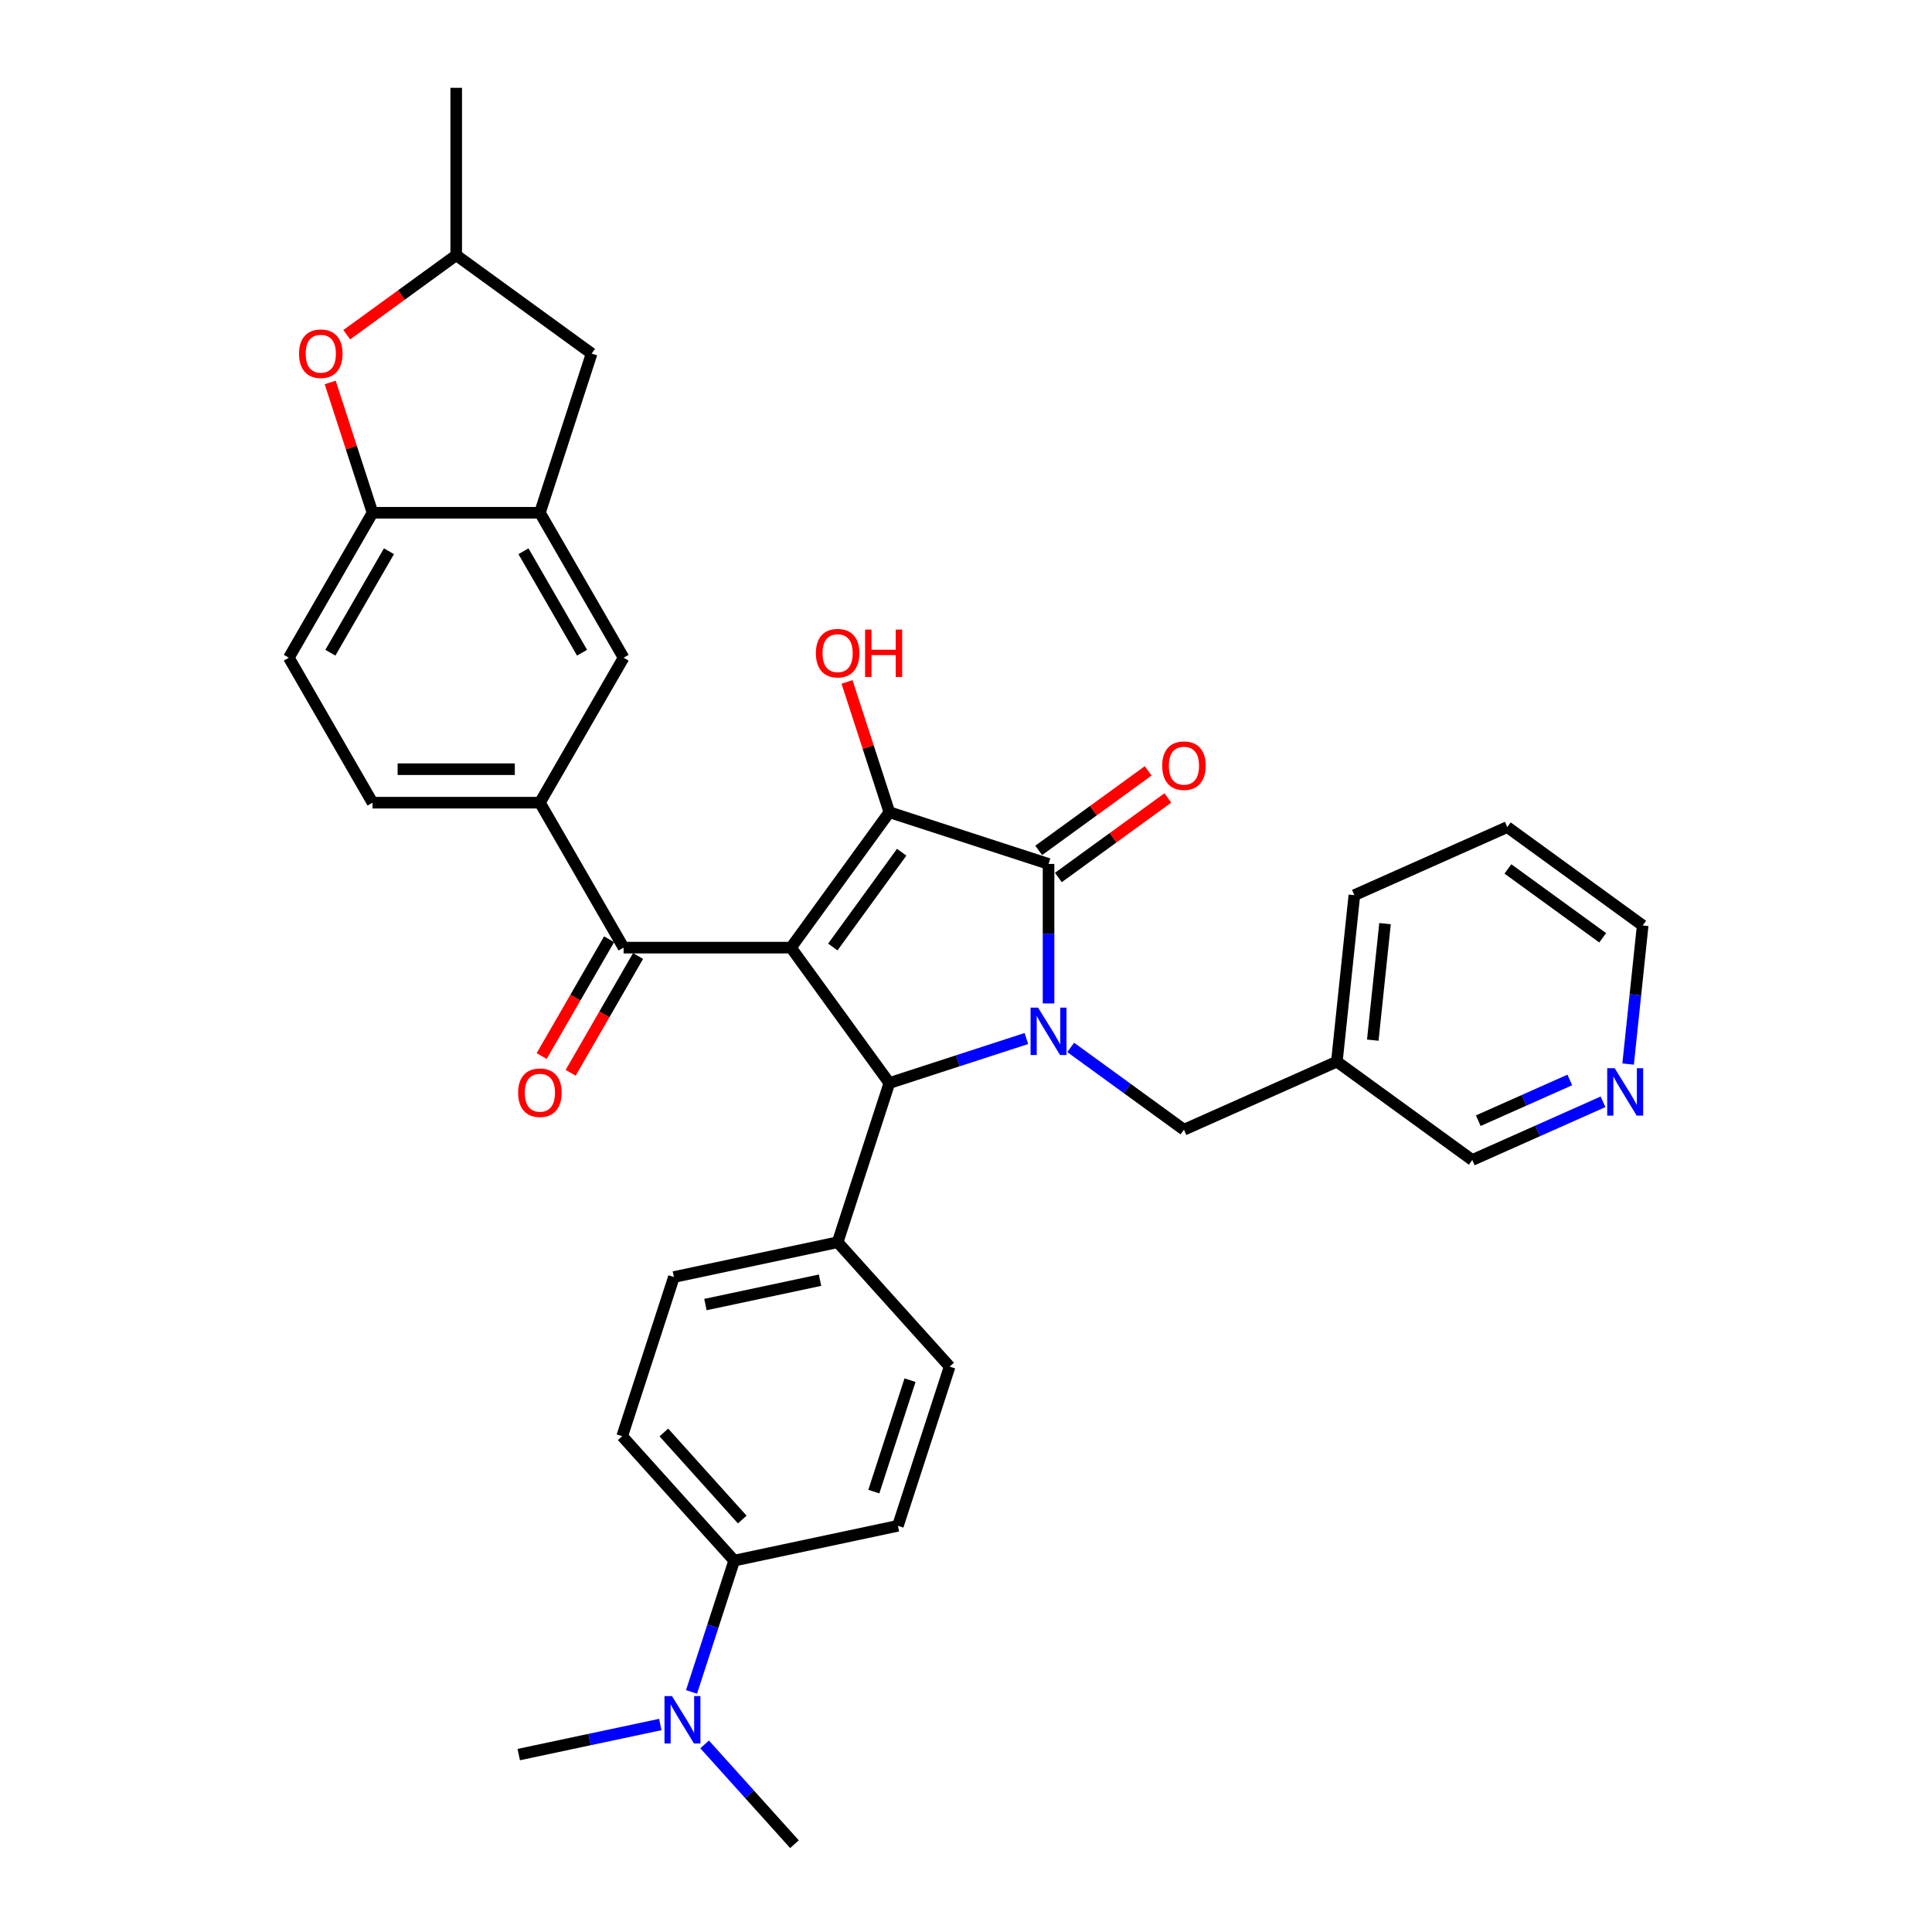<?xml version='1.0' encoding='iso-8859-1'?>
<svg version='1.1' baseProfile='full'
              xmlns='http://www.w3.org/2000/svg'
                      xmlns:rdkit='http://www.rdkit.org/xml'
                      xmlns:xlink='http://www.w3.org/1999/xlink'
                  xml:space='preserve'
width='1000px' height='1000px' viewBox='0 0 1000 1000'>
<!-- END OF HEADER -->
<rect style='opacity:1.0;fill:#FFFFFF;stroke:none' width='1000' height='1000' x='0' y='0'> </rect>
<path class='bond-1' d='M 409.407,490.493 L 460.33,420.404' style='fill:none;fill-rule:evenodd;stroke:#000000;stroke-width:6px;stroke-linecap:butt;stroke-linejoin:miter;stroke-opacity:1' />
<path class='bond-1' d='M 431.063,490.164 L 466.709,441.102' style='fill:none;fill-rule:evenodd;stroke:#000000;stroke-width:6px;stroke-linecap:butt;stroke-linejoin:miter;stroke-opacity:1' />
<path class='bond-3' d='M 409.407,490.493 L 460.33,560.583' style='fill:none;fill-rule:evenodd;stroke:#000000;stroke-width:6px;stroke-linecap:butt;stroke-linejoin:miter;stroke-opacity:1' />
<path class='bond-4' d='M 409.407,490.493 L 322.772,490.493' style='fill:none;fill-rule:evenodd;stroke:#000000;stroke-width:6px;stroke-linecap:butt;stroke-linejoin:miter;stroke-opacity:1' />
<path class='bond-0' d='M 531.254,537.538 L 495.792,549.06' style='fill:none;fill-rule:evenodd;stroke:#0000FF;stroke-width:6px;stroke-linecap:butt;stroke-linejoin:miter;stroke-opacity:1' />
<path class='bond-0' d='M 495.792,549.06 L 460.33,560.583' style='fill:none;fill-rule:evenodd;stroke:#000000;stroke-width:6px;stroke-linecap:butt;stroke-linejoin:miter;stroke-opacity:1' />
<path class='bond-9' d='M 554.195,542.145 L 583.505,563.439' style='fill:none;fill-rule:evenodd;stroke:#0000FF;stroke-width:6px;stroke-linecap:butt;stroke-linejoin:miter;stroke-opacity:1' />
<path class='bond-9' d='M 583.505,563.439 L 612.814,584.734' style='fill:none;fill-rule:evenodd;stroke:#000000;stroke-width:6px;stroke-linecap:butt;stroke-linejoin:miter;stroke-opacity:1' />
<path class='bond-34' d='M 542.725,519.377 L 542.725,483.276' style='fill:none;fill-rule:evenodd;stroke:#0000FF;stroke-width:6px;stroke-linecap:butt;stroke-linejoin:miter;stroke-opacity:1' />
<path class='bond-34' d='M 542.725,483.276 L 542.725,447.175' style='fill:none;fill-rule:evenodd;stroke:#000000;stroke-width:6px;stroke-linecap:butt;stroke-linejoin:miter;stroke-opacity:1' />
<path class='bond-2' d='M 460.33,420.404 L 542.725,447.175' style='fill:none;fill-rule:evenodd;stroke:#000000;stroke-width:6px;stroke-linecap:butt;stroke-linejoin:miter;stroke-opacity:1' />
<path class='bond-19' d='M 460.33,420.404 L 449.373,386.683' style='fill:none;fill-rule:evenodd;stroke:#000000;stroke-width:6px;stroke-linecap:butt;stroke-linejoin:miter;stroke-opacity:1' />
<path class='bond-19' d='M 449.373,386.683 L 438.417,352.962' style='fill:none;fill-rule:evenodd;stroke:#FF0000;stroke-width:6px;stroke-linecap:butt;stroke-linejoin:miter;stroke-opacity:1' />
<path class='bond-12' d='M 547.817,454.184 L 576.148,433.601' style='fill:none;fill-rule:evenodd;stroke:#000000;stroke-width:6px;stroke-linecap:butt;stroke-linejoin:miter;stroke-opacity:1' />
<path class='bond-12' d='M 576.148,433.601 L 604.478,413.018' style='fill:none;fill-rule:evenodd;stroke:#FF0000;stroke-width:6px;stroke-linecap:butt;stroke-linejoin:miter;stroke-opacity:1' />
<path class='bond-12' d='M 537.633,440.166 L 565.963,419.583' style='fill:none;fill-rule:evenodd;stroke:#000000;stroke-width:6px;stroke-linecap:butt;stroke-linejoin:miter;stroke-opacity:1' />
<path class='bond-12' d='M 565.963,419.583 L 594.294,399' style='fill:none;fill-rule:evenodd;stroke:#FF0000;stroke-width:6px;stroke-linecap:butt;stroke-linejoin:miter;stroke-opacity:1' />
<path class='bond-11' d='M 460.33,560.583 L 433.558,642.978' style='fill:none;fill-rule:evenodd;stroke:#000000;stroke-width:6px;stroke-linecap:butt;stroke-linejoin:miter;stroke-opacity:1' />
<path class='bond-5' d='M 322.772,490.493 L 279.454,415.465' style='fill:none;fill-rule:evenodd;stroke:#000000;stroke-width:6px;stroke-linecap:butt;stroke-linejoin:miter;stroke-opacity:1' />
<path class='bond-15' d='M 315.269,486.161 L 297.816,516.389' style='fill:none;fill-rule:evenodd;stroke:#000000;stroke-width:6px;stroke-linecap:butt;stroke-linejoin:miter;stroke-opacity:1' />
<path class='bond-15' d='M 297.816,516.389 L 280.364,546.618' style='fill:none;fill-rule:evenodd;stroke:#FF0000;stroke-width:6px;stroke-linecap:butt;stroke-linejoin:miter;stroke-opacity:1' />
<path class='bond-15' d='M 330.274,494.825 L 312.822,525.053' style='fill:none;fill-rule:evenodd;stroke:#000000;stroke-width:6px;stroke-linecap:butt;stroke-linejoin:miter;stroke-opacity:1' />
<path class='bond-15' d='M 312.822,525.053 L 295.37,555.281' style='fill:none;fill-rule:evenodd;stroke:#FF0000;stroke-width:6px;stroke-linecap:butt;stroke-linejoin:miter;stroke-opacity:1' />
<path class='bond-10' d='M 279.454,415.465 L 322.772,340.436' style='fill:none;fill-rule:evenodd;stroke:#000000;stroke-width:6px;stroke-linecap:butt;stroke-linejoin:miter;stroke-opacity:1' />
<path class='bond-18' d='M 279.454,415.465 L 192.819,415.465' style='fill:none;fill-rule:evenodd;stroke:#000000;stroke-width:6px;stroke-linecap:butt;stroke-linejoin:miter;stroke-opacity:1' />
<path class='bond-18' d='M 266.459,398.138 L 205.814,398.138' style='fill:none;fill-rule:evenodd;stroke:#000000;stroke-width:6px;stroke-linecap:butt;stroke-linejoin:miter;stroke-opacity:1' />
<path class='bond-6' d='M 279.454,265.408 L 322.772,340.436' style='fill:none;fill-rule:evenodd;stroke:#000000;stroke-width:6px;stroke-linecap:butt;stroke-linejoin:miter;stroke-opacity:1' />
<path class='bond-6' d='M 270.946,285.326 L 301.268,337.846' style='fill:none;fill-rule:evenodd;stroke:#000000;stroke-width:6px;stroke-linecap:butt;stroke-linejoin:miter;stroke-opacity:1' />
<path class='bond-13' d='M 279.454,265.408 L 306.226,183.013' style='fill:none;fill-rule:evenodd;stroke:#000000;stroke-width:6px;stroke-linecap:butt;stroke-linejoin:miter;stroke-opacity:1' />
<path class='bond-36' d='M 279.454,265.408 L 192.819,265.408' style='fill:none;fill-rule:evenodd;stroke:#000000;stroke-width:6px;stroke-linecap:butt;stroke-linejoin:miter;stroke-opacity:1' />
<path class='bond-7' d='M 170.905,197.966 L 181.862,231.687' style='fill:none;fill-rule:evenodd;stroke:#FF0000;stroke-width:6px;stroke-linecap:butt;stroke-linejoin:miter;stroke-opacity:1' />
<path class='bond-7' d='M 181.862,231.687 L 192.819,265.408' style='fill:none;fill-rule:evenodd;stroke:#000000;stroke-width:6px;stroke-linecap:butt;stroke-linejoin:miter;stroke-opacity:1' />
<path class='bond-37' d='M 179.475,173.256 L 207.806,152.673' style='fill:none;fill-rule:evenodd;stroke:#FF0000;stroke-width:6px;stroke-linecap:butt;stroke-linejoin:miter;stroke-opacity:1' />
<path class='bond-37' d='M 207.806,152.673 L 236.136,132.09' style='fill:none;fill-rule:evenodd;stroke:#000000;stroke-width:6px;stroke-linecap:butt;stroke-linejoin:miter;stroke-opacity:1' />
<path class='bond-8' d='M 192.819,265.408 L 149.501,340.436' style='fill:none;fill-rule:evenodd;stroke:#000000;stroke-width:6px;stroke-linecap:butt;stroke-linejoin:miter;stroke-opacity:1' />
<path class='bond-8' d='M 201.327,285.326 L 171.004,337.846' style='fill:none;fill-rule:evenodd;stroke:#000000;stroke-width:6px;stroke-linecap:butt;stroke-linejoin:miter;stroke-opacity:1' />
<path class='bond-22' d='M 612.814,584.734 L 691.96,549.496' style='fill:none;fill-rule:evenodd;stroke:#000000;stroke-width:6px;stroke-linecap:butt;stroke-linejoin:miter;stroke-opacity:1' />
<path class='bond-23' d='M 433.558,642.978 L 491.528,707.36' style='fill:none;fill-rule:evenodd;stroke:#000000;stroke-width:6px;stroke-linecap:butt;stroke-linejoin:miter;stroke-opacity:1' />
<path class='bond-24' d='M 433.558,642.978 L 348.816,660.99' style='fill:none;fill-rule:evenodd;stroke:#000000;stroke-width:6px;stroke-linecap:butt;stroke-linejoin:miter;stroke-opacity:1' />
<path class='bond-24' d='M 424.449,662.628 L 365.13,675.237' style='fill:none;fill-rule:evenodd;stroke:#000000;stroke-width:6px;stroke-linecap:butt;stroke-linejoin:miter;stroke-opacity:1' />
<path class='bond-16' d='M 306.226,183.013 L 236.136,132.09' style='fill:none;fill-rule:evenodd;stroke:#000000;stroke-width:6px;stroke-linecap:butt;stroke-linejoin:miter;stroke-opacity:1' />
<path class='bond-14' d='M 380.014,807.768 L 322.044,743.385' style='fill:none;fill-rule:evenodd;stroke:#000000;stroke-width:6px;stroke-linecap:butt;stroke-linejoin:miter;stroke-opacity:1' />
<path class='bond-14' d='M 384.195,786.516 L 343.616,741.449' style='fill:none;fill-rule:evenodd;stroke:#000000;stroke-width:6px;stroke-linecap:butt;stroke-linejoin:miter;stroke-opacity:1' />
<path class='bond-17' d='M 380.014,807.768 L 368.973,841.749' style='fill:none;fill-rule:evenodd;stroke:#000000;stroke-width:6px;stroke-linecap:butt;stroke-linejoin:miter;stroke-opacity:1' />
<path class='bond-17' d='M 368.973,841.749 L 357.932,875.729' style='fill:none;fill-rule:evenodd;stroke:#0000FF;stroke-width:6px;stroke-linecap:butt;stroke-linejoin:miter;stroke-opacity:1' />
<path class='bond-35' d='M 380.014,807.768 L 464.757,789.755' style='fill:none;fill-rule:evenodd;stroke:#000000;stroke-width:6px;stroke-linecap:butt;stroke-linejoin:miter;stroke-opacity:1' />
<path class='bond-32' d='M 236.136,132.09 L 236.136,45.455' style='fill:none;fill-rule:evenodd;stroke:#000000;stroke-width:6px;stroke-linecap:butt;stroke-linejoin:miter;stroke-opacity:1' />
<path class='bond-29' d='M 364.713,902.902 L 387.963,928.724' style='fill:none;fill-rule:evenodd;stroke:#0000FF;stroke-width:6px;stroke-linecap:butt;stroke-linejoin:miter;stroke-opacity:1' />
<path class='bond-29' d='M 387.963,928.724 L 411.213,954.545' style='fill:none;fill-rule:evenodd;stroke:#000000;stroke-width:6px;stroke-linecap:butt;stroke-linejoin:miter;stroke-opacity:1' />
<path class='bond-30' d='M 341.772,892.601 L 305.136,900.388' style='fill:none;fill-rule:evenodd;stroke:#0000FF;stroke-width:6px;stroke-linecap:butt;stroke-linejoin:miter;stroke-opacity:1' />
<path class='bond-30' d='M 305.136,900.388 L 268.501,908.175' style='fill:none;fill-rule:evenodd;stroke:#000000;stroke-width:6px;stroke-linecap:butt;stroke-linejoin:miter;stroke-opacity:1' />
<path class='bond-20' d='M 192.819,415.465 L 149.501,340.436' style='fill:none;fill-rule:evenodd;stroke:#000000;stroke-width:6px;stroke-linecap:butt;stroke-linejoin:miter;stroke-opacity:1' />
<path class='bond-21' d='M 829.724,570.288 L 795.887,585.354' style='fill:none;fill-rule:evenodd;stroke:#0000FF;stroke-width:6px;stroke-linecap:butt;stroke-linejoin:miter;stroke-opacity:1' />
<path class='bond-21' d='M 795.887,585.354 L 762.049,600.419' style='fill:none;fill-rule:evenodd;stroke:#000000;stroke-width:6px;stroke-linecap:butt;stroke-linejoin:miter;stroke-opacity:1' />
<path class='bond-21' d='M 812.525,558.979 L 788.839,569.524' style='fill:none;fill-rule:evenodd;stroke:#0000FF;stroke-width:6px;stroke-linecap:butt;stroke-linejoin:miter;stroke-opacity:1' />
<path class='bond-21' d='M 788.839,569.524 L 765.153,580.07' style='fill:none;fill-rule:evenodd;stroke:#000000;stroke-width:6px;stroke-linecap:butt;stroke-linejoin:miter;stroke-opacity:1' />
<path class='bond-38' d='M 842.711,550.748 L 846.481,514.884' style='fill:none;fill-rule:evenodd;stroke:#0000FF;stroke-width:6px;stroke-linecap:butt;stroke-linejoin:miter;stroke-opacity:1' />
<path class='bond-38' d='M 846.481,514.884 L 850.25,479.02' style='fill:none;fill-rule:evenodd;stroke:#000000;stroke-width:6px;stroke-linecap:butt;stroke-linejoin:miter;stroke-opacity:1' />
<path class='bond-27' d='M 691.96,549.496 L 762.049,600.419' style='fill:none;fill-rule:evenodd;stroke:#000000;stroke-width:6px;stroke-linecap:butt;stroke-linejoin:miter;stroke-opacity:1' />
<path class='bond-31' d='M 691.96,549.496 L 701.016,463.335' style='fill:none;fill-rule:evenodd;stroke:#000000;stroke-width:6px;stroke-linecap:butt;stroke-linejoin:miter;stroke-opacity:1' />
<path class='bond-31' d='M 710.55,538.383 L 716.889,478.07' style='fill:none;fill-rule:evenodd;stroke:#000000;stroke-width:6px;stroke-linecap:butt;stroke-linejoin:miter;stroke-opacity:1' />
<path class='bond-26' d='M 491.528,707.36 L 464.757,789.755' style='fill:none;fill-rule:evenodd;stroke:#000000;stroke-width:6px;stroke-linecap:butt;stroke-linejoin:miter;stroke-opacity:1' />
<path class='bond-26' d='M 471.034,714.365 L 452.293,772.042' style='fill:none;fill-rule:evenodd;stroke:#000000;stroke-width:6px;stroke-linecap:butt;stroke-linejoin:miter;stroke-opacity:1' />
<path class='bond-25' d='M 348.816,660.99 L 322.044,743.385' style='fill:none;fill-rule:evenodd;stroke:#000000;stroke-width:6px;stroke-linecap:butt;stroke-linejoin:miter;stroke-opacity:1' />
<path class='bond-28' d='M 850.25,479.02 L 780.161,428.097' style='fill:none;fill-rule:evenodd;stroke:#000000;stroke-width:6px;stroke-linecap:butt;stroke-linejoin:miter;stroke-opacity:1' />
<path class='bond-28' d='M 829.552,485.4 L 780.49,449.754' style='fill:none;fill-rule:evenodd;stroke:#000000;stroke-width:6px;stroke-linecap:butt;stroke-linejoin:miter;stroke-opacity:1' />
<path class='bond-33' d='M 701.016,463.335 L 780.161,428.097' style='fill:none;fill-rule:evenodd;stroke:#000000;stroke-width:6px;stroke-linecap:butt;stroke-linejoin:miter;stroke-opacity:1' />
<path  class='atom-1' d='M 537.302 521.543
L 545.341 534.538
Q 546.138 535.821, 547.421 538.143
Q 548.703 540.464, 548.772 540.603
L 548.772 521.543
L 552.03 521.543
L 552.03 546.078
L 548.668 546.078
L 540.039 531.87
Q 539.034 530.207, 537.96 528.301
Q 536.92 526.395, 536.608 525.806
L 536.608 546.078
L 533.42 546.078
L 533.42 521.543
L 537.302 521.543
' fill='#0000FF'/>
<path  class='atom-8' d='M 154.784 183.082
Q 154.784 177.191, 157.695 173.899
Q 160.606 170.607, 166.047 170.607
Q 171.488 170.607, 174.398 173.899
Q 177.309 177.191, 177.309 183.082
Q 177.309 189.043, 174.364 192.439
Q 171.418 195.8, 166.047 195.8
Q 160.641 195.8, 157.695 192.439
Q 154.784 189.077, 154.784 183.082
M 166.047 193.028
Q 169.789 193.028, 171.799 190.533
Q 173.844 188.003, 173.844 183.082
Q 173.844 178.265, 171.799 175.839
Q 169.789 173.379, 166.047 173.379
Q 162.304 173.379, 160.26 175.805
Q 158.25 178.231, 158.25 183.082
Q 158.25 188.038, 160.26 190.533
Q 162.304 193.028, 166.047 193.028
' fill='#FF0000'/>
<path  class='atom-13' d='M 601.552 396.322
Q 601.552 390.431, 604.463 387.138
Q 607.374 383.846, 612.814 383.846
Q 618.255 383.846, 621.166 387.138
Q 624.077 390.431, 624.077 396.322
Q 624.077 402.282, 621.131 405.678
Q 618.186 409.04, 612.814 409.04
Q 607.408 409.04, 604.463 405.678
Q 601.552 402.317, 601.552 396.322
M 612.814 406.267
Q 616.557 406.267, 618.567 403.772
Q 620.612 401.243, 620.612 396.322
Q 620.612 391.505, 618.567 389.079
Q 616.557 386.619, 612.814 386.619
Q 609.072 386.619, 607.027 389.044
Q 605.017 391.47, 605.017 396.322
Q 605.017 401.277, 607.027 403.772
Q 609.072 406.267, 612.814 406.267
' fill='#FF0000'/>
<path  class='atom-16' d='M 268.191 565.591
Q 268.191 559.7, 271.102 556.407
Q 274.013 553.115, 279.454 553.115
Q 284.895 553.115, 287.806 556.407
Q 290.717 559.7, 290.717 565.591
Q 290.717 571.551, 287.771 574.947
Q 284.825 578.309, 279.454 578.309
Q 274.048 578.309, 271.102 574.947
Q 268.191 571.586, 268.191 565.591
M 279.454 575.537
Q 283.197 575.537, 285.206 573.041
Q 287.251 570.512, 287.251 565.591
Q 287.251 560.774, 285.206 558.348
Q 283.197 555.888, 279.454 555.888
Q 275.711 555.888, 273.667 558.313
Q 271.657 560.739, 271.657 565.591
Q 271.657 570.546, 273.667 573.041
Q 275.711 575.537, 279.454 575.537
' fill='#FF0000'/>
<path  class='atom-18' d='M 347.819 877.895
L 355.859 890.891
Q 356.656 892.173, 357.938 894.495
Q 359.221 896.816, 359.29 896.955
L 359.29 877.895
L 362.547 877.895
L 362.547 902.43
L 359.186 902.43
L 350.557 888.222
Q 349.552 886.559, 348.478 884.653
Q 347.438 882.747, 347.126 882.158
L 347.126 902.43
L 343.938 902.43
L 343.938 877.895
L 347.819 877.895
' fill='#0000FF'/>
<path  class='atom-20' d='M 422.295 338.078
Q 422.295 332.187, 425.206 328.895
Q 428.117 325.602, 433.558 325.602
Q 438.999 325.602, 441.91 328.895
Q 444.821 332.187, 444.821 338.078
Q 444.821 344.038, 441.875 347.434
Q 438.929 350.796, 433.558 350.796
Q 428.152 350.796, 425.206 347.434
Q 422.295 344.073, 422.295 338.078
M 433.558 348.024
Q 437.301 348.024, 439.311 345.528
Q 441.355 342.999, 441.355 338.078
Q 441.355 333.261, 439.311 330.835
Q 437.301 328.375, 433.558 328.375
Q 429.815 328.375, 427.771 330.8
Q 425.761 333.226, 425.761 338.078
Q 425.761 343.033, 427.771 345.528
Q 429.815 348.024, 433.558 348.024
' fill='#FF0000'/>
<path  class='atom-20' d='M 447.766 325.88
L 451.093 325.88
L 451.093 336.31
L 463.638 336.31
L 463.638 325.88
L 466.965 325.88
L 466.965 350.415
L 463.638 350.415
L 463.638 339.083
L 451.093 339.083
L 451.093 350.415
L 447.766 350.415
L 447.766 325.88
' fill='#FF0000'/>
<path  class='atom-22' d='M 835.771 552.914
L 843.811 565.909
Q 844.608 567.191, 845.89 569.513
Q 847.172 571.835, 847.242 571.973
L 847.242 552.914
L 850.499 552.914
L 850.499 577.449
L 847.138 577.449
L 838.509 563.241
Q 837.504 561.577, 836.429 559.671
Q 835.39 557.765, 835.078 557.176
L 835.078 577.449
L 831.89 577.449
L 831.89 552.914
L 835.771 552.914
' fill='#0000FF'/>
</svg>
